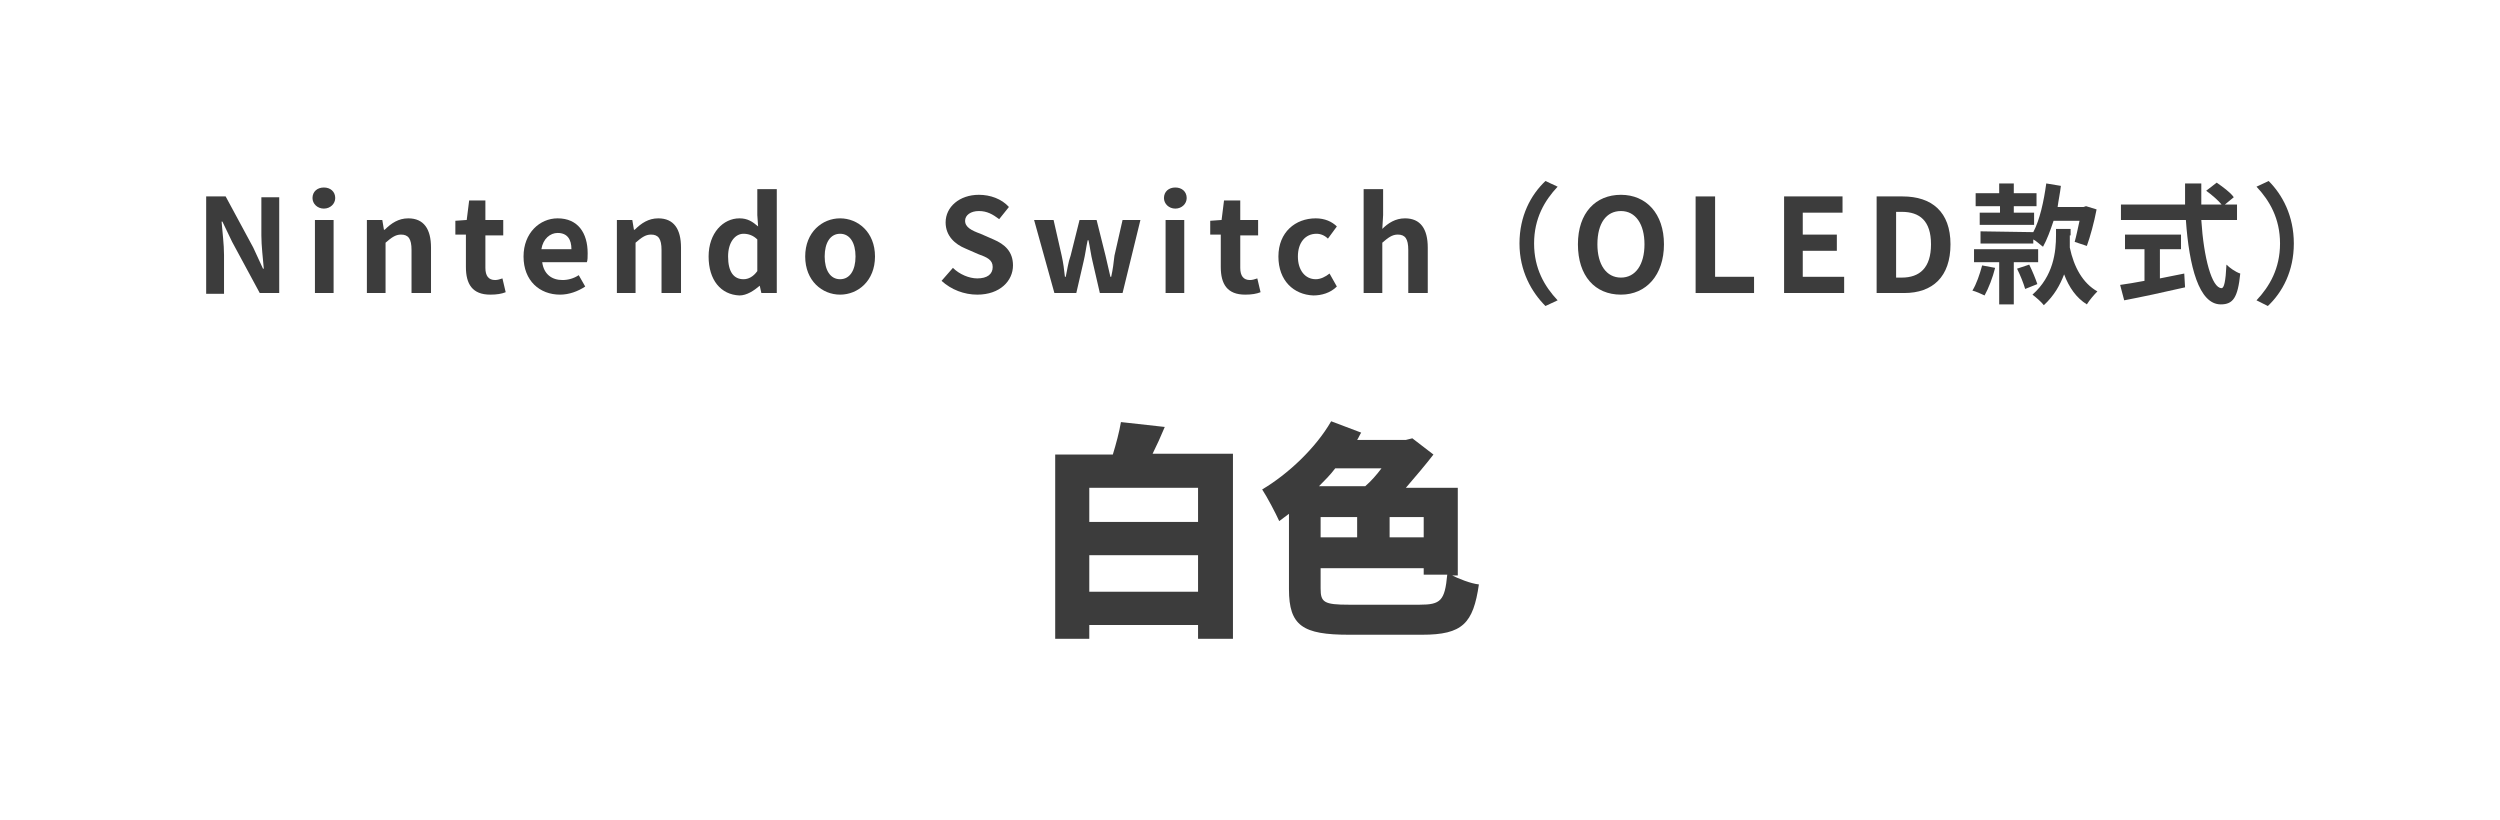 <?xml version="1.0" encoding="utf-8"?>
<!-- Generator: Adobe Illustrator 24.0.0, SVG Export Plug-In . SVG Version: 6.00 Build 0)  -->
<svg version="1.1" id="グループ_66" xmlns="http://www.w3.org/2000/svg" xmlns:xlink="http://www.w3.org/1999/xlink" x="0px"
	 y="0px" width="308px" height="101px" viewBox="0 0 308 101" style="enable-background:new 0 0 308 101;" xml:space="preserve">
<style type="text/css">
	.st0{fill:#3C3C3C;}
</style>
<g>
	<path class="st0" d="M25.4,24.2h2.4l3.4,6.3l1.2,2.6h0.1c-0.1-1.2-0.3-2.8-0.3-4.1v-4.7h2.2v11.8H32l-3.4-6.3l-1.2-2.5h-0.1
		c0.1,1.3,0.3,2.8,0.3,4.1v4.8h-2.2V24.2z"/>
	<path class="st0" d="M38.5,24.4c0-0.8,0.6-1.3,1.4-1.3c0.8,0,1.4,0.5,1.4,1.3c0,0.7-0.6,1.3-1.4,1.3C39.1,25.7,38.5,25.1,38.5,24.4
		z M38.8,27.1h2.3v9h-2.3V27.1z"/>
	<path class="st0" d="M45.2,27.1h1.9l0.2,1.2h0.1c0.8-0.8,1.7-1.4,2.9-1.4c1.9,0,2.8,1.3,2.8,3.6v5.6h-2.4v-5.3
		c0-1.4-0.4-1.9-1.3-1.9c-0.7,0-1.2,0.4-1.9,1v6.2h-2.3V27.1z"/>
	<path class="st0" d="M57.4,32.9v-4h-1.3v-1.7l1.4-0.1l0.3-2.4h2v2.4H62V29h-2.2v4c0,1,0.4,1.5,1.2,1.5c0.3,0,0.6-0.1,0.9-0.2
		l0.4,1.7c-0.5,0.2-1.1,0.3-1.9,0.3C58.2,36.3,57.4,35,57.4,32.9z"/>
	<path class="st0" d="M64.5,31.6c0-2.9,2-4.7,4.2-4.7c2.5,0,3.7,1.8,3.7,4.3c0,0.4,0,0.9-0.1,1.1h-5.5c0.2,1.5,1.2,2.2,2.5,2.2
		c0.7,0,1.4-0.2,2-0.6l0.8,1.4c-0.9,0.6-2,1-3.1,1C66.5,36.3,64.5,34.6,64.5,31.6z M70.4,30.7c0-1.2-0.5-2-1.7-2c-0.9,0-1.8,0.7-2,2
		H70.4z"/>
	<path class="st0" d="M76,27.1h1.9l0.2,1.2h0.1c0.8-0.8,1.7-1.4,2.9-1.4c1.9,0,2.8,1.3,2.8,3.6v5.6h-2.4v-5.3c0-1.4-0.4-1.9-1.3-1.9
		c-0.7,0-1.2,0.4-1.9,1v6.2H76V27.1z"/>
	<path class="st0" d="M87.3,31.6c0-2.9,1.8-4.7,3.8-4.7c1,0,1.6,0.4,2.3,1l-0.1-1.4v-3.2h2.4v12.8h-1.9l-0.2-0.9h0
		c-0.7,0.6-1.6,1.2-2.5,1.2C88.8,36.3,87.3,34.5,87.3,31.6z M93.3,33.4v-3.9c-0.5-0.5-1.1-0.7-1.7-0.7c-1,0-1.9,1-1.9,2.8
		c0,1.9,0.7,2.8,1.9,2.8C92.2,34.4,92.8,34.1,93.3,33.4z"/>
	<path class="st0" d="M99.2,31.6c0-3,2.1-4.7,4.3-4.7c2.2,0,4.3,1.7,4.3,4.7c0,3-2.1,4.7-4.3,4.7C101.3,36.3,99.2,34.6,99.2,31.6z
		 M105.4,31.6c0-1.7-0.7-2.8-1.9-2.8c-1.2,0-1.9,1.1-1.9,2.8c0,1.7,0.7,2.8,1.9,2.8C104.7,34.4,105.4,33.3,105.4,31.6z"/>
	<path class="st0" d="M116,34.6l1.4-1.6c0.8,0.8,2,1.3,3,1.3c1.2,0,1.9-0.5,1.9-1.4c0-0.9-0.7-1.2-1.8-1.6l-1.6-0.7
		c-1.2-0.5-2.4-1.5-2.4-3.2c0-1.9,1.7-3.4,4.1-3.4c1.4,0,2.8,0.5,3.7,1.5l-1.2,1.5c-0.8-0.6-1.5-1-2.5-1c-1,0-1.7,0.5-1.7,1.2
		c0,0.8,0.8,1.2,1.9,1.6l1.6,0.7c1.4,0.6,2.4,1.5,2.4,3.2c0,1.9-1.6,3.6-4.4,3.6C118.8,36.3,117.2,35.7,116,34.6z"/>
	<path class="st0" d="M127.4,27.1h2.4l1,4.4c0.2,0.9,0.3,1.7,0.4,2.6h0.1c0.2-0.9,0.3-1.8,0.6-2.6l1.1-4.4h2.1l1.1,4.4
		c0.2,0.9,0.4,1.7,0.6,2.6h0.1c0.2-0.9,0.3-1.7,0.4-2.6l1-4.4h2.2l-2.2,9h-2.8l-0.9-3.9c-0.2-0.8-0.3-1.7-0.5-2.6h-0.1
		c-0.2,0.9-0.3,1.8-0.5,2.6l-0.9,3.9h-2.7L127.4,27.1z"/>
	<path class="st0" d="M143.4,24.4c0-0.8,0.6-1.3,1.4-1.3c0.8,0,1.4,0.5,1.4,1.3c0,0.7-0.6,1.3-1.4,1.3
		C144,25.7,143.4,25.1,143.4,24.4z M143.6,27.1h2.3v9h-2.3V27.1z"/>
	<path class="st0" d="M150.4,32.9v-4h-1.3v-1.7l1.4-0.1l0.3-2.4h2v2.4h2.2V29h-2.2v4c0,1,0.4,1.5,1.2,1.5c0.3,0,0.6-0.1,0.9-0.2
		l0.4,1.7c-0.5,0.2-1.1,0.3-1.9,0.3C151.2,36.3,150.4,35,150.4,32.9z"/>
	<path class="st0" d="M157.5,31.6c0-3,2.1-4.7,4.6-4.7c1.1,0,2,0.4,2.6,1l-1.1,1.5c-0.4-0.4-0.9-0.6-1.4-0.6c-1.4,0-2.3,1.1-2.3,2.8
		c0,1.7,0.9,2.8,2.2,2.8c0.6,0,1.2-0.3,1.7-0.7l0.9,1.6c-0.8,0.8-1.9,1.1-2.9,1.1C159.4,36.3,157.5,34.6,157.5,31.6z"/>
	<path class="st0" d="M168.1,23.3h2.3v3.2l-0.1,1.7c0.7-0.7,1.6-1.3,2.8-1.3c1.9,0,2.8,1.3,2.8,3.6v5.6h-2.4v-5.3
		c0-1.4-0.4-1.9-1.3-1.9c-0.7,0-1.2,0.4-1.9,1v6.2h-2.3V23.3z"/>
	<path class="st0" d="M187.2,30c0-3.4,1.4-6,3.2-7.7l1.5,0.7c-1.6,1.7-2.9,3.9-2.9,7s1.3,5.3,2.9,7l-1.5,0.7
		C188.7,36,187.2,33.4,187.2,30z"/>
	<path class="st0" d="M194.4,30.1c0-3.9,2.2-6.1,5.3-6.1c3.1,0,5.3,2.3,5.3,6.1c0,3.8-2.2,6.2-5.3,6.2
		C196.5,36.3,194.4,34,194.4,30.1z M202.6,30.1c0-2.5-1.1-4.1-2.9-4.1s-2.9,1.5-2.9,4.1c0,2.5,1.1,4.1,2.9,4.1
		S202.6,32.6,202.6,30.1z"/>
	<path class="st0" d="M208.9,24.2h2.4v9.9h4.8v2h-7.2V24.2z"/>
	<path class="st0" d="M219.7,24.2h7.3v2h-4.9v2.7h4.2v2h-4.2v3.2h5.1v2h-7.4V24.2z"/>
	<path class="st0" d="M231.2,24.2h3.2c3.6,0,5.9,1.9,5.9,5.9c0,4-2.2,6-5.7,6h-3.4V24.2z M234.3,34.2c2.2,0,3.6-1.2,3.6-4.1
		c0-2.9-1.4-4-3.6-4h-0.7v8.1H234.3z"/>
	<path class="st0" d="M245.8,33c-0.3,1.2-0.8,2.5-1.3,3.4c-0.4-0.2-1.1-0.5-1.5-0.6c0.5-0.8,0.9-2,1.2-3.1L245.8,33z M248.1,32.3
		v5.2h-1.8v-5.2h-3.1v-1.6h7.9v1.6H248.1z M246.3,25.4h-2.9v-1.6h2.9v-1.2h1.8v1.2h2.8v1.6h-2.8v0.8h2.5v1.5h-6.7v-1.5h2.5V25.4z
		 M250.5,28.6c0.8-1.5,1.3-3.8,1.6-6l1.8,0.3c-0.1,0.9-0.3,1.8-0.4,2.6h3.2l0.3-0.1l1.3,0.4c-0.3,1.6-0.8,3.4-1.2,4.5l-1.5-0.5
		c0.2-0.7,0.4-1.7,0.6-2.6H253c-0.4,1.2-0.8,2.3-1.3,3.2c-0.3-0.2-0.8-0.7-1.2-0.9V30H244v-1.5L250.5,28.6L250.5,28.6z M250,32.6
		c0.4,0.8,0.8,1.8,1,2.4l-1.5,0.6c-0.2-0.7-0.6-1.7-1-2.5L250,32.6z M255,29c0,0.4,0,0.9,0,1.5c0.5,2.4,1.6,4.4,3.4,5.4
		c-0.4,0.4-1,1.1-1.3,1.6c-1.3-0.8-2.2-2.1-2.8-3.7c-0.5,1.3-1.2,2.6-2.5,3.8c-0.3-0.4-1-1-1.4-1.3c2.6-2.3,2.9-5.3,2.9-7.3v-0.8
		h1.8V29z"/>
	<path class="st0" d="M271.2,27.1c0.3,4.7,1.3,8.4,2.5,8.4c0.3,0,0.5-0.8,0.6-2.9c0.4,0.4,1.1,0.9,1.7,1.1c-0.3,3-0.9,3.8-2.4,3.8
		c-2.7,0-3.9-4.7-4.3-10.4h-8v-1.9h7.9c0-0.9,0-1.8,0-2.6h2c0,0.9,0,1.8,0,2.6h2.5c-0.4-0.5-1.2-1.2-1.9-1.7l1.3-1
		c0.7,0.5,1.7,1.2,2.1,1.8l-1.1,0.9h1.5v1.9H271.2z M266.1,34.3c1-0.2,2-0.4,3-0.6l0.1,1.7c-2.6,0.6-5.4,1.2-7.5,1.6l-0.5-1.9
		c0.8-0.1,1.9-0.3,3-0.5v-3.9h-2.4v-1.8h6.9v1.8h-2.6V34.3z"/>
	<path class="st0" d="M282.6,30c0,3.4-1.4,6-3.2,7.7L278,37c1.6-1.7,2.9-3.9,2.9-7s-1.3-5.3-2.9-7l1.5-0.7
		C281.2,24,282.6,26.6,282.6,30z"/>
	<path class="st0" d="M151.9,56v22.7h-4.3V77h-13.4v1.7H130V56h7.1c0.4-1.3,0.8-2.8,1-4l5.4,0.6c-0.5,1.2-1,2.3-1.5,3.3H151.9z
		 M134.2,60.1v4.2h13.4v-4.2H134.2z M147.6,72.9v-4.5h-13.4v4.5H147.6z"/>
	<path class="st0" d="M178.7,70.8c1,0.5,2.5,1.1,3.5,1.2c-0.7,4.8-2,6.2-7,6.2h-9c-5.7,0-7.4-1.1-7.4-5.6v-9.3
		c-0.4,0.3-0.8,0.6-1.2,0.9c-0.4-0.9-1.5-3-2.1-3.9c3.2-1.9,6.6-5.1,8.5-8.4l3.7,1.4c-0.2,0.3-0.3,0.6-0.5,0.9h6l0.8-0.2l2.6,2
		c-1,1.3-2.2,2.7-3.4,4.1h6.4v10.8H178.7z M164.5,57.7c-0.6,0.8-1.3,1.5-2,2.2h5.7c0.7-0.6,1.4-1.4,2-2.2H164.5z M162.7,66.2h4.5
		v-2.5h-4.5V66.2z M174.9,74.5c2.6,0,3.1-0.5,3.4-3.7h-2.9V70h-12.7v2.5c0,1.7,0.4,2,3.5,2H174.9z M175.4,63.7h-4.2v2.5h4.2V63.7z"
		/>
</g>
</svg>
